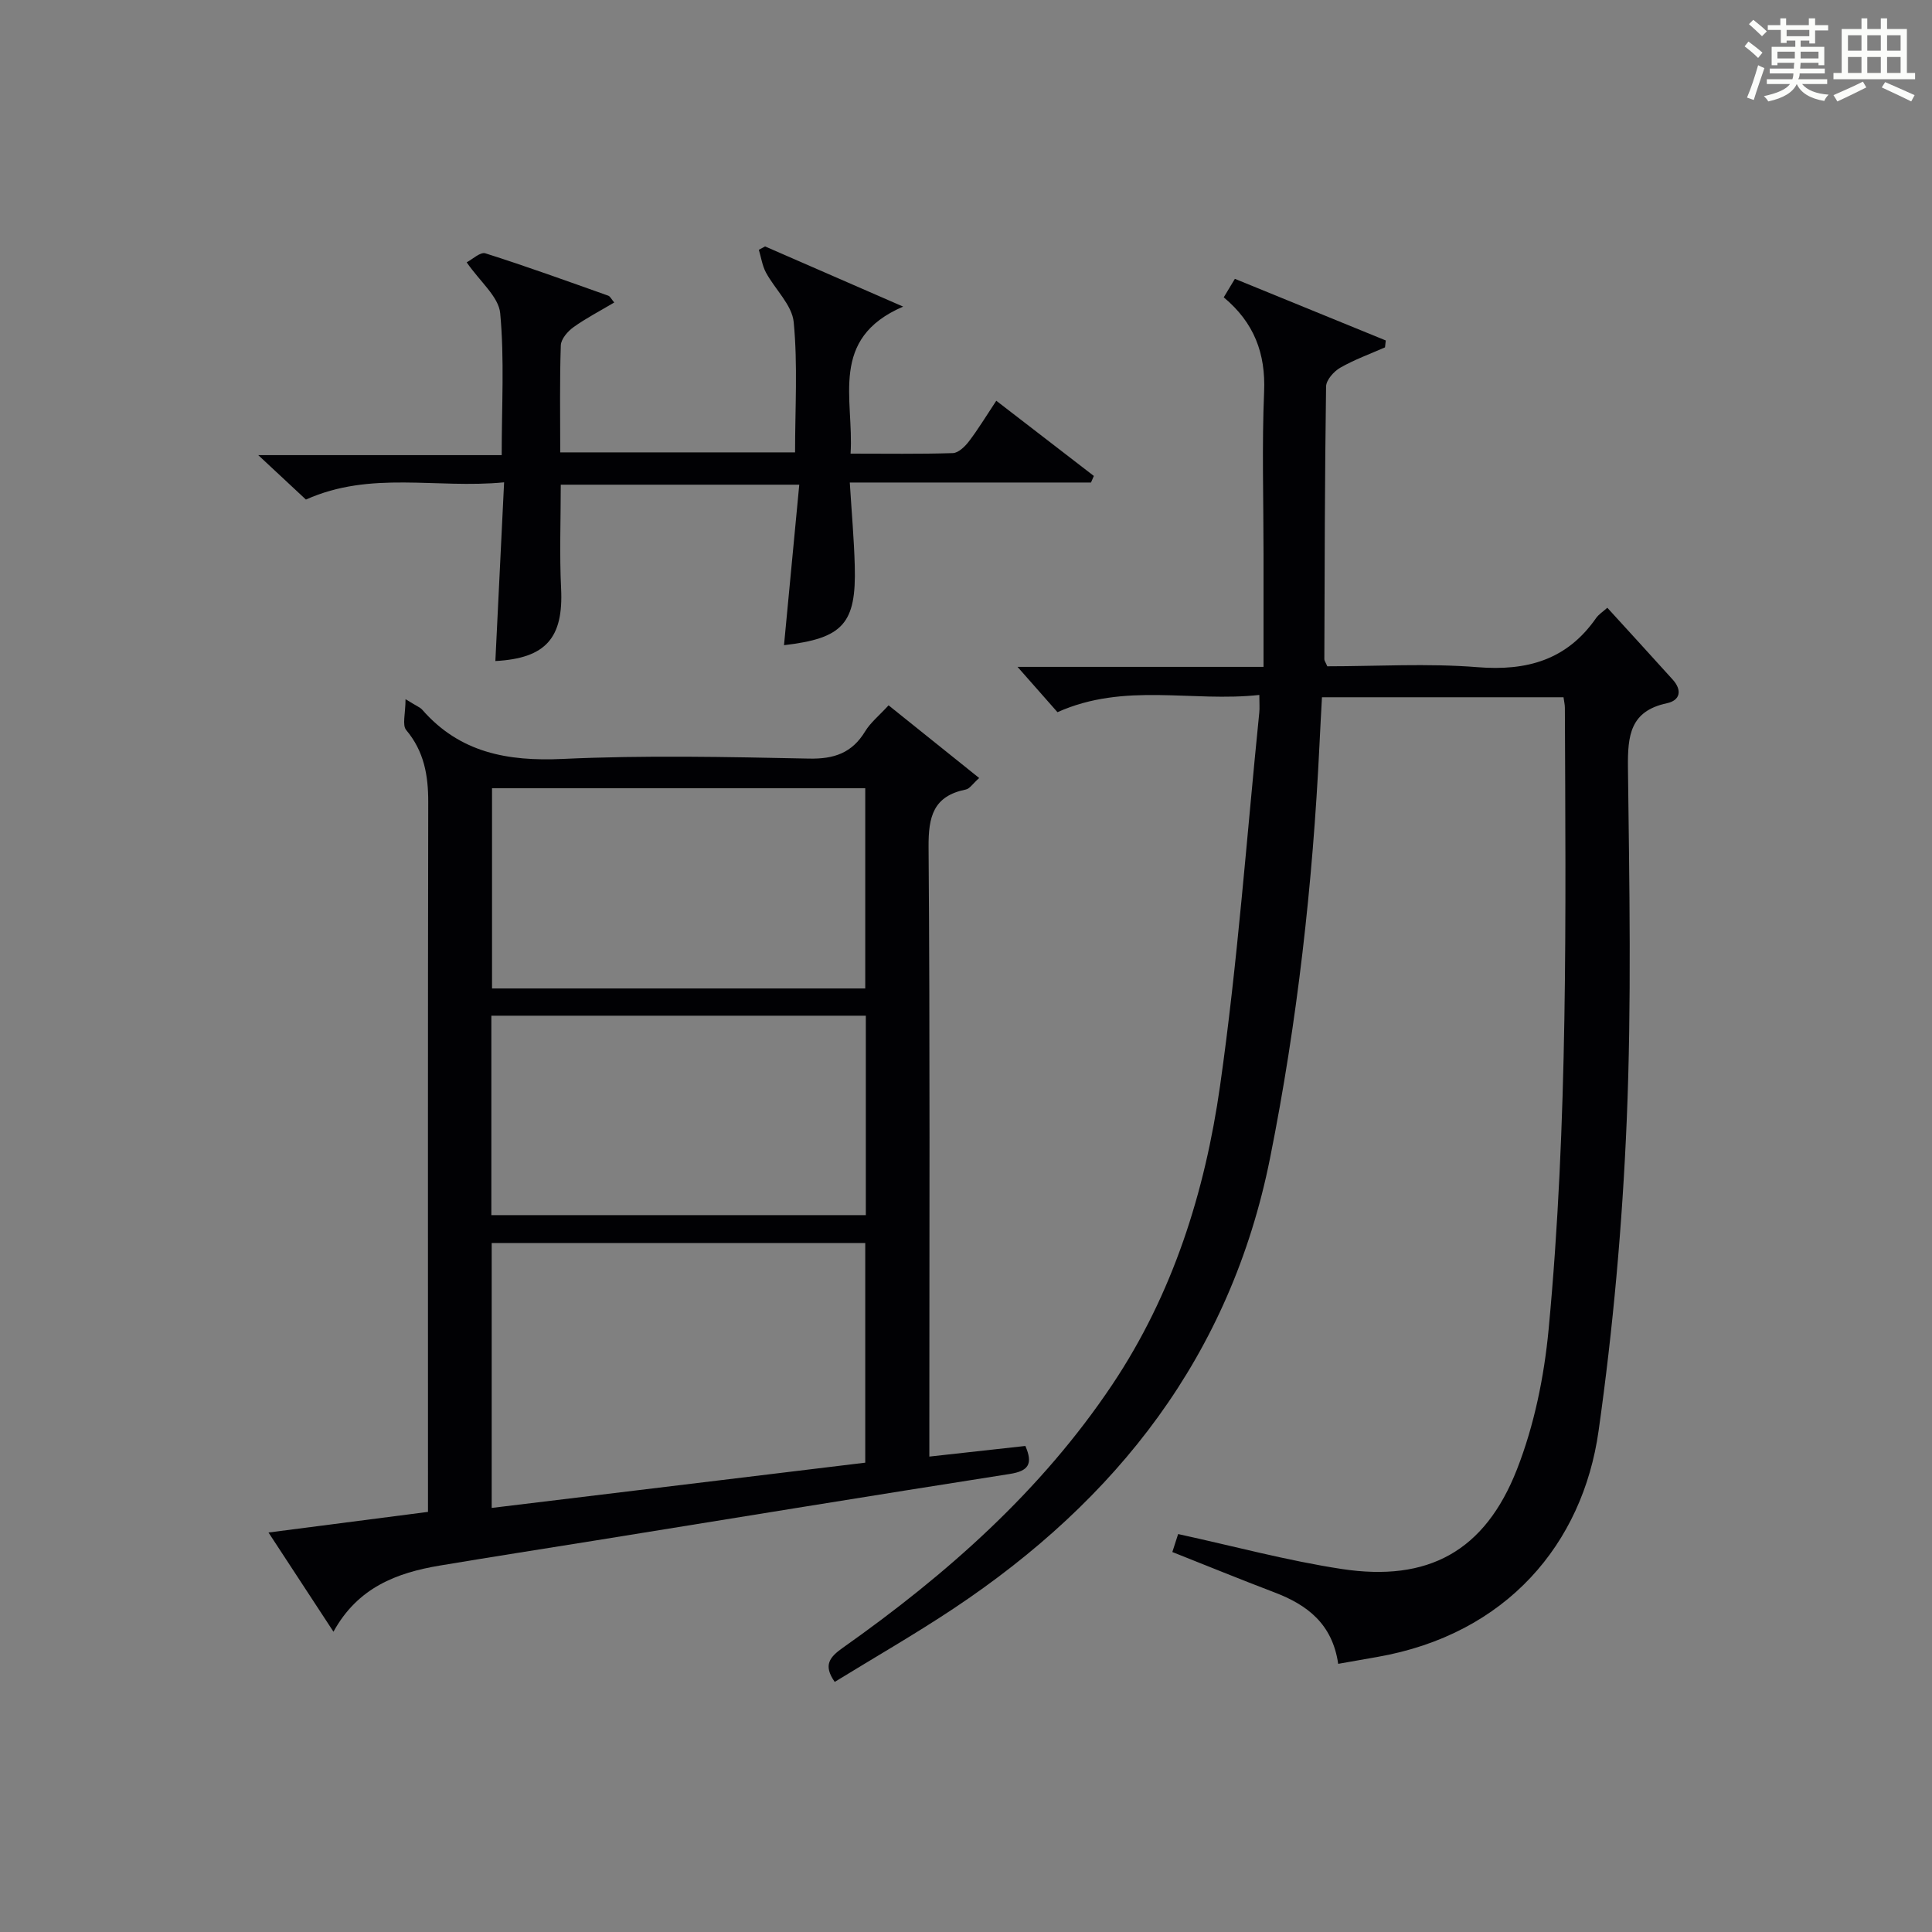 <?xml version="1.0" encoding="utf-8"?>
<svg version="1.1" id="漢_ZDIC_典" xmlns="http://www.w3.org/2000/svg" xmlns:xlink="http://www.w3.org/1999/xlink" x="0px" y="0px"
	 viewBox="0 0 400 400" style="enable-background:new 0 0 400 400;" xml:space="preserve">
<rect x="0" y="0" width="400" height="400" fill="#808080" stroke="none"/>
<style type="text/css">
	.st1{fill:#010104;}
	.st0{fill:#fbfcfa;}
</style>
<g>
	<path class="st0" d="M361.2,9.6l0.8-1c0.9,0.7,1.9,1.4,2.9,2.3L364,12C363,11,362,10.2,361.2,9.6z M361.7,20.2
		c0.9-2.1,1.6-4.3,2.3-6.7c0.4,0.2,0.8,0.4,1.3,0.6c-0.7,2.1-1.5,4.3-2.2,6.6L361.7,20.2z M362.1,5l0.9-0.9c1,0.8,2,1.6,2.8,2.4
		l-1,1C363.9,6.6,363,5.8,362.1,5z M374.6,3.8h1.2v1.4h2.7v1.1h-2.7v2.7h-1.2V8.4h-1.8v1.3h4.9v3.8h-1.2v-0.5h-3.7
		c0,0.4-0.1,0.9-0.1,1.2h5.1v1h-5.2c0,0.5-0.1,0.9-0.3,1.2h6v1h-5.2c1.1,1.3,2.9,2,5.5,2.2c-0.4,0.4-0.7,0.8-0.9,1.3
		c-2.9-0.5-4.8-1.6-5.7-3.5H372c-0.8,1.7-2.7,2.9-5.9,3.6c-0.2-0.4-0.6-0.8-0.9-1.1c2.8-0.6,4.6-1.4,5.4-2.5h-4.8v-1h5.3
		c0.1-0.3,0.2-0.7,0.2-1.2h-4.9v-1h5c0-0.4,0-0.8,0.1-1.2H368v0.5h-1.2V9.7h4.9V8.4h-1.8v0.5h-1.2V6.2H366V5.2h2.6V3.8h1.2v1.4h4.7
		V3.8z M368,12.1h3.6c0-0.4,0-0.9,0-1.4H368V12.1z M369.9,7.5h4.7V6.2h-4.7V7.5z M376.5,10.7h-3.7c0,0.5,0,1,0,1.4h3.7V10.7z"/>
	<path class="st0" d="M385.3,3.8h1.3V6h2.8V3.8h1.3V6h4.1v9.1h1.7v1.3h-16.9v-1.3h1.7V6h4.1V3.8z M385.7,16.9l0.7,1.2
		c-1.8,0.9-3.8,1.9-6,2.9c-0.2-0.4-0.5-0.8-0.8-1.3C381.9,18.7,383.9,17.8,385.7,16.9z M382.6,10.5h2.8V7.3h-2.8V10.5z M382.6,15.1
		h2.8v-3.3h-2.8V15.1z M386.6,10.5h2.8V7.3h-2.8V10.5z M386.6,15.1h2.8v-3.3h-2.8V15.1z M390.3,17c2.1,0.9,4.1,1.8,6.1,2.7l-0.7,1.3
		c-2.2-1.1-4.2-2-6.1-2.9L390.3,17z M393.5,7.3h-2.8v3.2h2.8V7.3z M390.7,15.1h2.8v-3.3h-2.8V15.1z"/>
	
	<path class="st1" d="M277.06,344.48c-1.21-8.3-6.43-12.22-13.19-14.79c-6.96-2.65-13.86-5.47-21.15-8.36c0.45-1.4,0.89-2.74,1.2-3.72
		c11.53,2.51,22.59,5.51,33.85,7.23c17.9,2.73,29.65-3.64,36.3-20.62c3.57-9.12,5.62-19.15,6.55-28.94
		c4.05-42.82,3.54-85.8,3.37-128.75c0-0.64-0.16-1.27-0.28-2.17c-16.56,0-32.97,0-50.01,0c-0.18,3.35-0.37,6.63-0.52,9.9
		c-1.39,28.75-4.57,57.25-10.23,85.52c-8.18,40.84-31.64,70.71-65.56,93.28c-8.02,5.33-16.39,10.13-24.57,15.16
		c-2.45-3.49-1.04-5.15,1.71-7.09c21.48-15.18,41-32.4,55.77-54.48c12.55-18.77,19.18-39.89,22.3-61.84
		c3.65-25.62,5.51-51.5,8.12-77.27c0.1-0.95,0.01-1.91,0.01-3.66c-13.95,1.54-27.85-2.67-41.79,3.57c-2.42-2.75-5.24-5.95-8.27-9.38
		c16.44,0,33.1,0,50.93,0c0-8.25,0-15.84,0-23.44c0-11.17-0.35-22.35,0.12-33.49c0.34-7.98-2.07-14.34-8.36-19.58
		c0.76-1.25,1.48-2.45,2.31-3.83c10.57,4.32,20.91,8.54,31.24,12.76c-0.05,0.48-0.1,0.95-0.16,1.43c-3.11,1.37-6.35,2.54-9.28,4.22
		c-1.32,0.76-2.9,2.54-2.92,3.88c-0.27,18.82-0.3,37.65-0.36,56.47c0,0.29,0.24,0.59,0.61,1.46c10.2,0,20.7-0.65,31.08,0.18
		c10.28,0.83,18.53-1.5,24.57-10.16c0.54-0.77,1.4-1.31,2.33-2.14c4.62,5.08,9.12,9.96,13.56,14.9c1.93,2.16,1.58,4.27-1.24,4.87
		c-7.6,1.63-8.12,6.69-8.05,13.29c0.29,24.33,0.76,48.69-0.25,72.98c-0.9,21.53-2.82,43.11-5.84,64.44
		c-3.28,23.19-18.93,42.07-45.89,46.76C282.63,343.49,280.2,343.92,277.06,344.48z"/>
	<path class="st1" d="M83.96,144.76c2.34,1.45,3.02,1.69,3.44,2.16c7.79,8.92,17.66,10.74,29.1,10.21c16.96-0.79,33.99-0.42,50.98-0.07
		c5.22,0.11,8.92-1.16,11.64-5.64c1.1-1.81,2.86-3.22,4.85-5.39c6.19,4.96,12.3,9.87,18.76,15.05c-1.35,1.2-1.97,2.22-2.76,2.38
		c-6.74,1.36-7.77,5.6-7.72,11.93c0.31,39.99,0.16,79.99,0.16,119.99c0,1.94,0,3.88,0,6.19c7.09-0.79,13.47-1.49,19.88-2.2
		c1.63,3.75,0.64,5.19-3.24,5.8c-28.53,4.47-57.03,9.13-85.53,13.73c-10.81,1.74-21.64,3.42-32.44,5.23
		c-8.94,1.49-17.01,4.54-22.04,13.7c-4.56-6.96-8.78-13.41-13.45-20.54c11.32-1.46,22.03-2.85,33.02-4.27c0-2.52,0-4.51,0-6.49
		c0-46.83-0.04-93.66,0.05-140.49c0.01-5.53-0.86-10.47-4.55-14.88C83.23,150.12,83.96,147.77,83.96,144.76z M179.14,302.83
		c0-15.46,0-30.49,0-45.48c-26.02,0-51.59,0-77.34,0c0,18.31,0,36.33,0,54.85C127.88,309.04,153.52,305.93,179.14,302.83z
		 M101.87,163.2c0,14.13,0,27.81,0,41.45c26.03,0,51.59,0,77.27,0c0-13.97,0-27.65,0-41.45C153.22,163.2,127.77,163.2,101.87,163.2z
		 M101.73,210.29c0,14.05,0,27.62,0,41.29c26.01,0,51.69,0,77.53,0c0-13.92,0-27.49,0-41.29
		C153.36,210.29,127.77,210.29,101.73,210.29z"/>
	<path class="st1" d="M225.88,99.9c-16.38,0-32.76,0-49.94,0c0.38,6.16,0.88,11.71,1.03,17.28c0.33,11.96-2.45,14.98-14.65,16.4
		c1.04-10.93,2.08-21.88,3.16-33.23c-17.12,0-33.02,0-49.38,0c0,7.28-0.28,14.4,0.07,21.49c0.5,10.23-3.14,14.46-13.61,15.02
		c0.59-12.04,1.18-24.09,1.81-37c-14.02,1.37-27.56-2.47-41.03,3.57c-2.8-2.61-5.91-5.51-9.87-9.2c17.24,0,33.54,0,50.4,0
		c0-10.22,0.58-19.87-0.31-29.38c-0.32-3.42-4.17-6.52-6.94-10.54c1.17-0.6,2.83-2.2,3.88-1.86c8.55,2.71,16.99,5.77,25.44,8.77
		c0.39,0.14,0.64,0.71,1.23,1.41c-2.91,1.73-5.81,3.23-8.44,5.11c-1.2,0.86-2.58,2.46-2.62,3.77c-0.25,7.28-0.12,14.58-0.12,22.15
		c16.35,0,32.26,0,48.62,0c0-9.11,0.57-18.1-0.28-26.95c-0.34-3.57-3.87-6.8-5.75-10.29c-0.76-1.42-0.99-3.12-1.47-4.7
		c0.43-0.23,0.86-0.46,1.29-0.7c9.29,4.05,18.59,8.1,28.59,12.46c-15.43,6.62-10.15,19.13-10.89,30.44c7.31,0,14.25,0.11,21.18-0.11
		c1.16-0.04,2.52-1.37,3.34-2.45c1.91-2.5,3.54-5.21,5.65-8.39c6.91,5.32,13.55,10.45,20.2,15.57
		C226.29,98.99,226.08,99.45,225.88,99.9z"/>
	
	
	
</g>
</svg>
